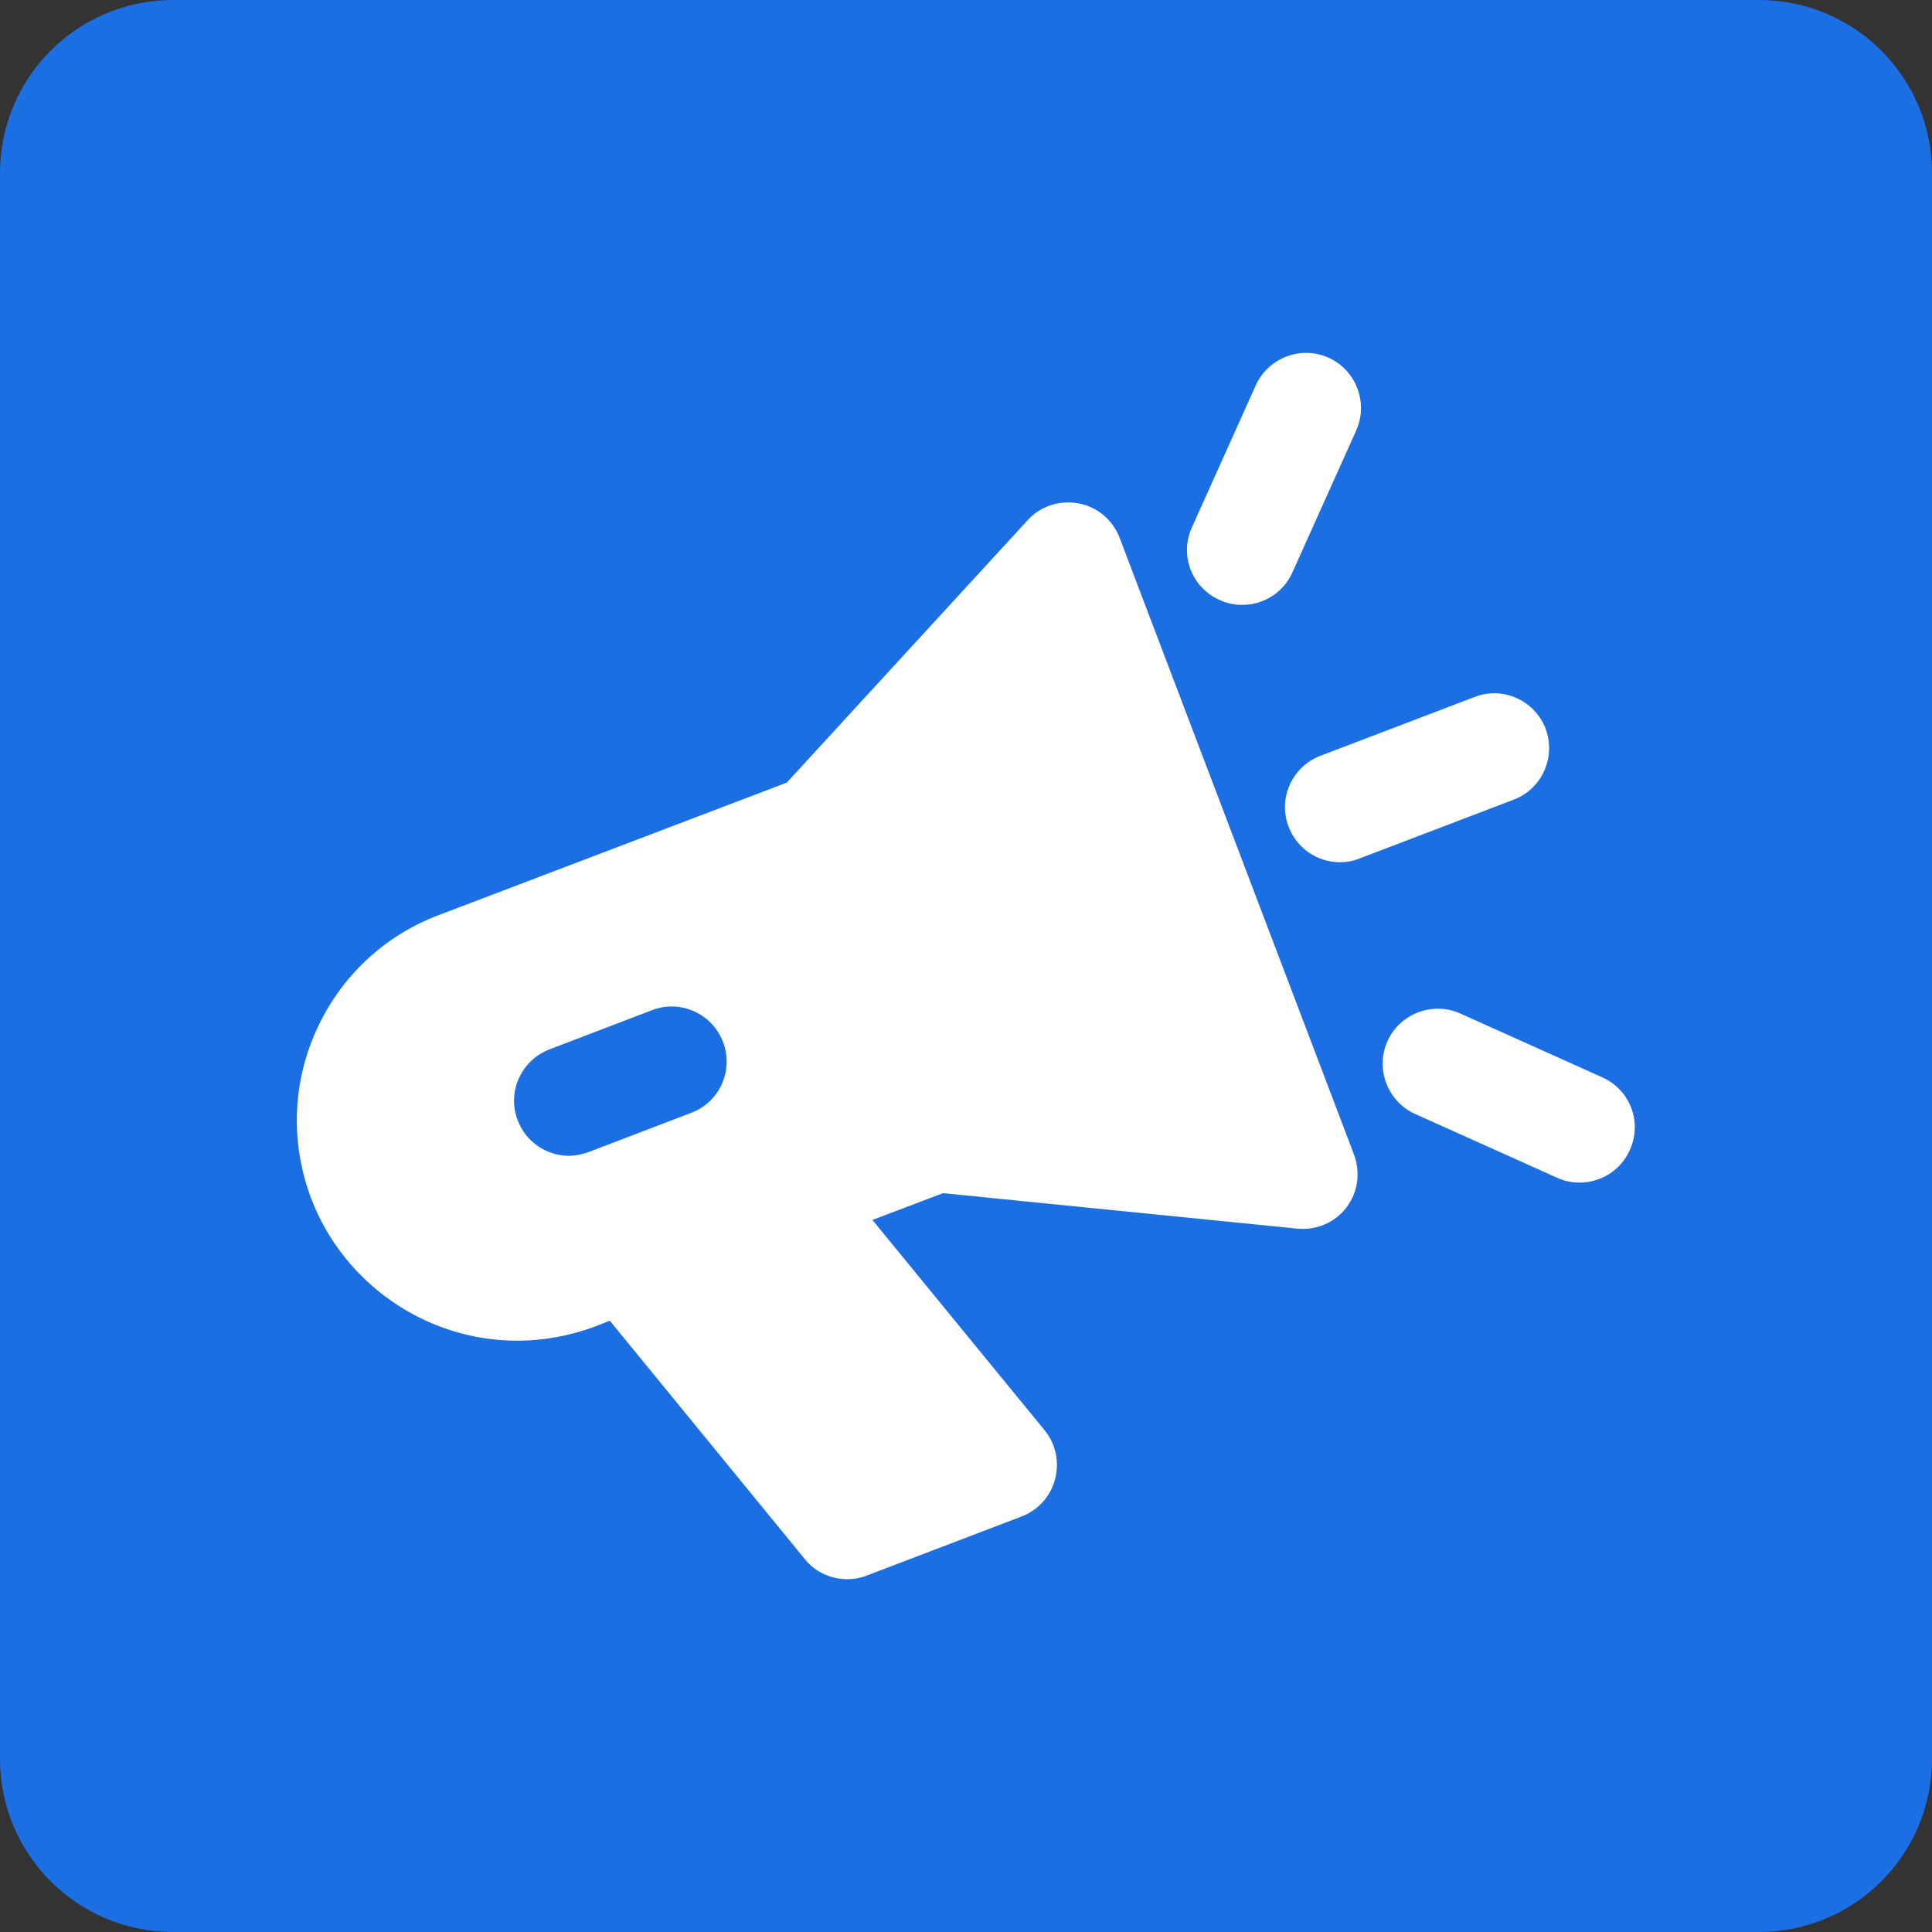 <svg xmlns="http://www.w3.org/2000/svg" xmlns:xlink="http://www.w3.org/1999/xlink" id="Calque_1" x="0px" y="0px" viewBox="0 0 512 512" style="enable-background:new 0 0 512 512;" xml:space="preserve"><rect x="0" y="0" width="512" height="512" fill="#333333" stroke="none"/><style type="text/css">	.st0{fill:#1B6FE2;}	.st1{fill:#FFFFFF;}</style><path class="st0" d="M466.1,512H45.9C20.5,512,0,491.5,0,466.1V45.9C0,20.5,20.5,0,45.9,0h420.2C491.5,0,512,20.5,512,45.9v420.2 C512,491.5,491.5,512,466.1,512z"></path><g>	<g>		<path class="st1" d="M296.7,142.5c-1.8-4.7-5.9-8.2-10.9-9.1c-5-0.9-10.1,0.7-13.5,4.5l-63.8,69.5l-92.2,35.1   c-14.6,5.5-26.1,16.4-32.5,30.6c-6.4,14.2-6.8,30.1-1.3,44.6c8.6,22.5,30.5,37.6,54.5,37.6c7.1,0,14.1-1.3,20.8-3.8l3.8-1.5   l51.7,63.2c2.8,3.5,7,5.3,11.3,5.3c1.7,0,3.5-0.3,5.2-1l40.9-15.6c4.4-1.7,7.7-5.3,8.9-9.9c1.2-4.5,0.2-9.4-2.8-13l-45.6-55.7   l18.7-7.1l93.9,9.4c5,0.5,10-1.6,13-5.6c3.1-4,3.8-9.3,2-14.1L296.7,142.5z M183.2,294.9l-27.2,10.4c-1.7,0.6-3.5,1-5.2,1   c-5.9,0-11.4-3.6-13.6-9.4c-2.9-7.5,0.9-15.9,8.4-18.8l27.2-10.4c7.5-2.9,15.9,0.9,18.8,8.4C194.5,283.6,190.7,292.1,183.2,294.9z   "></path>		<path class="st1" d="M409.6,193.1c-2.9-7.5-11.3-11.3-18.8-8.4l-40.9,15.6c-7.5,2.9-11.3,11.3-8.4,18.8c2.2,5.8,7.7,9.4,13.6,9.4   c1.7,0,3.5-0.3,5.2-1l40.9-15.6C408.7,209,412.4,200.6,409.6,193.1z"></path>		<path class="st1" d="M323.2,159c1.9,0.9,4,1.3,6,1.3c5.6,0,10.9-3.2,13.3-8.6l16.9-37.6c3.3-7.3,0-16-7.3-19.3   c-7.3-3.3-16,0-19.3,7.3l-16.9,37.6C312.5,147.1,315.8,155.7,323.2,159z"></path>		<path class="st1" d="M424.6,285.5L387,268.6c-7.3-3.3-16,0-19.3,7.3c-3.3,7.3,0,16,7.3,19.3l37.6,16.9c1.9,0.9,4,1.3,6,1.3   c5.6,0,10.9-3.2,13.3-8.6C435.3,297.4,432,288.8,424.6,285.5z"></path>	</g></g></svg>